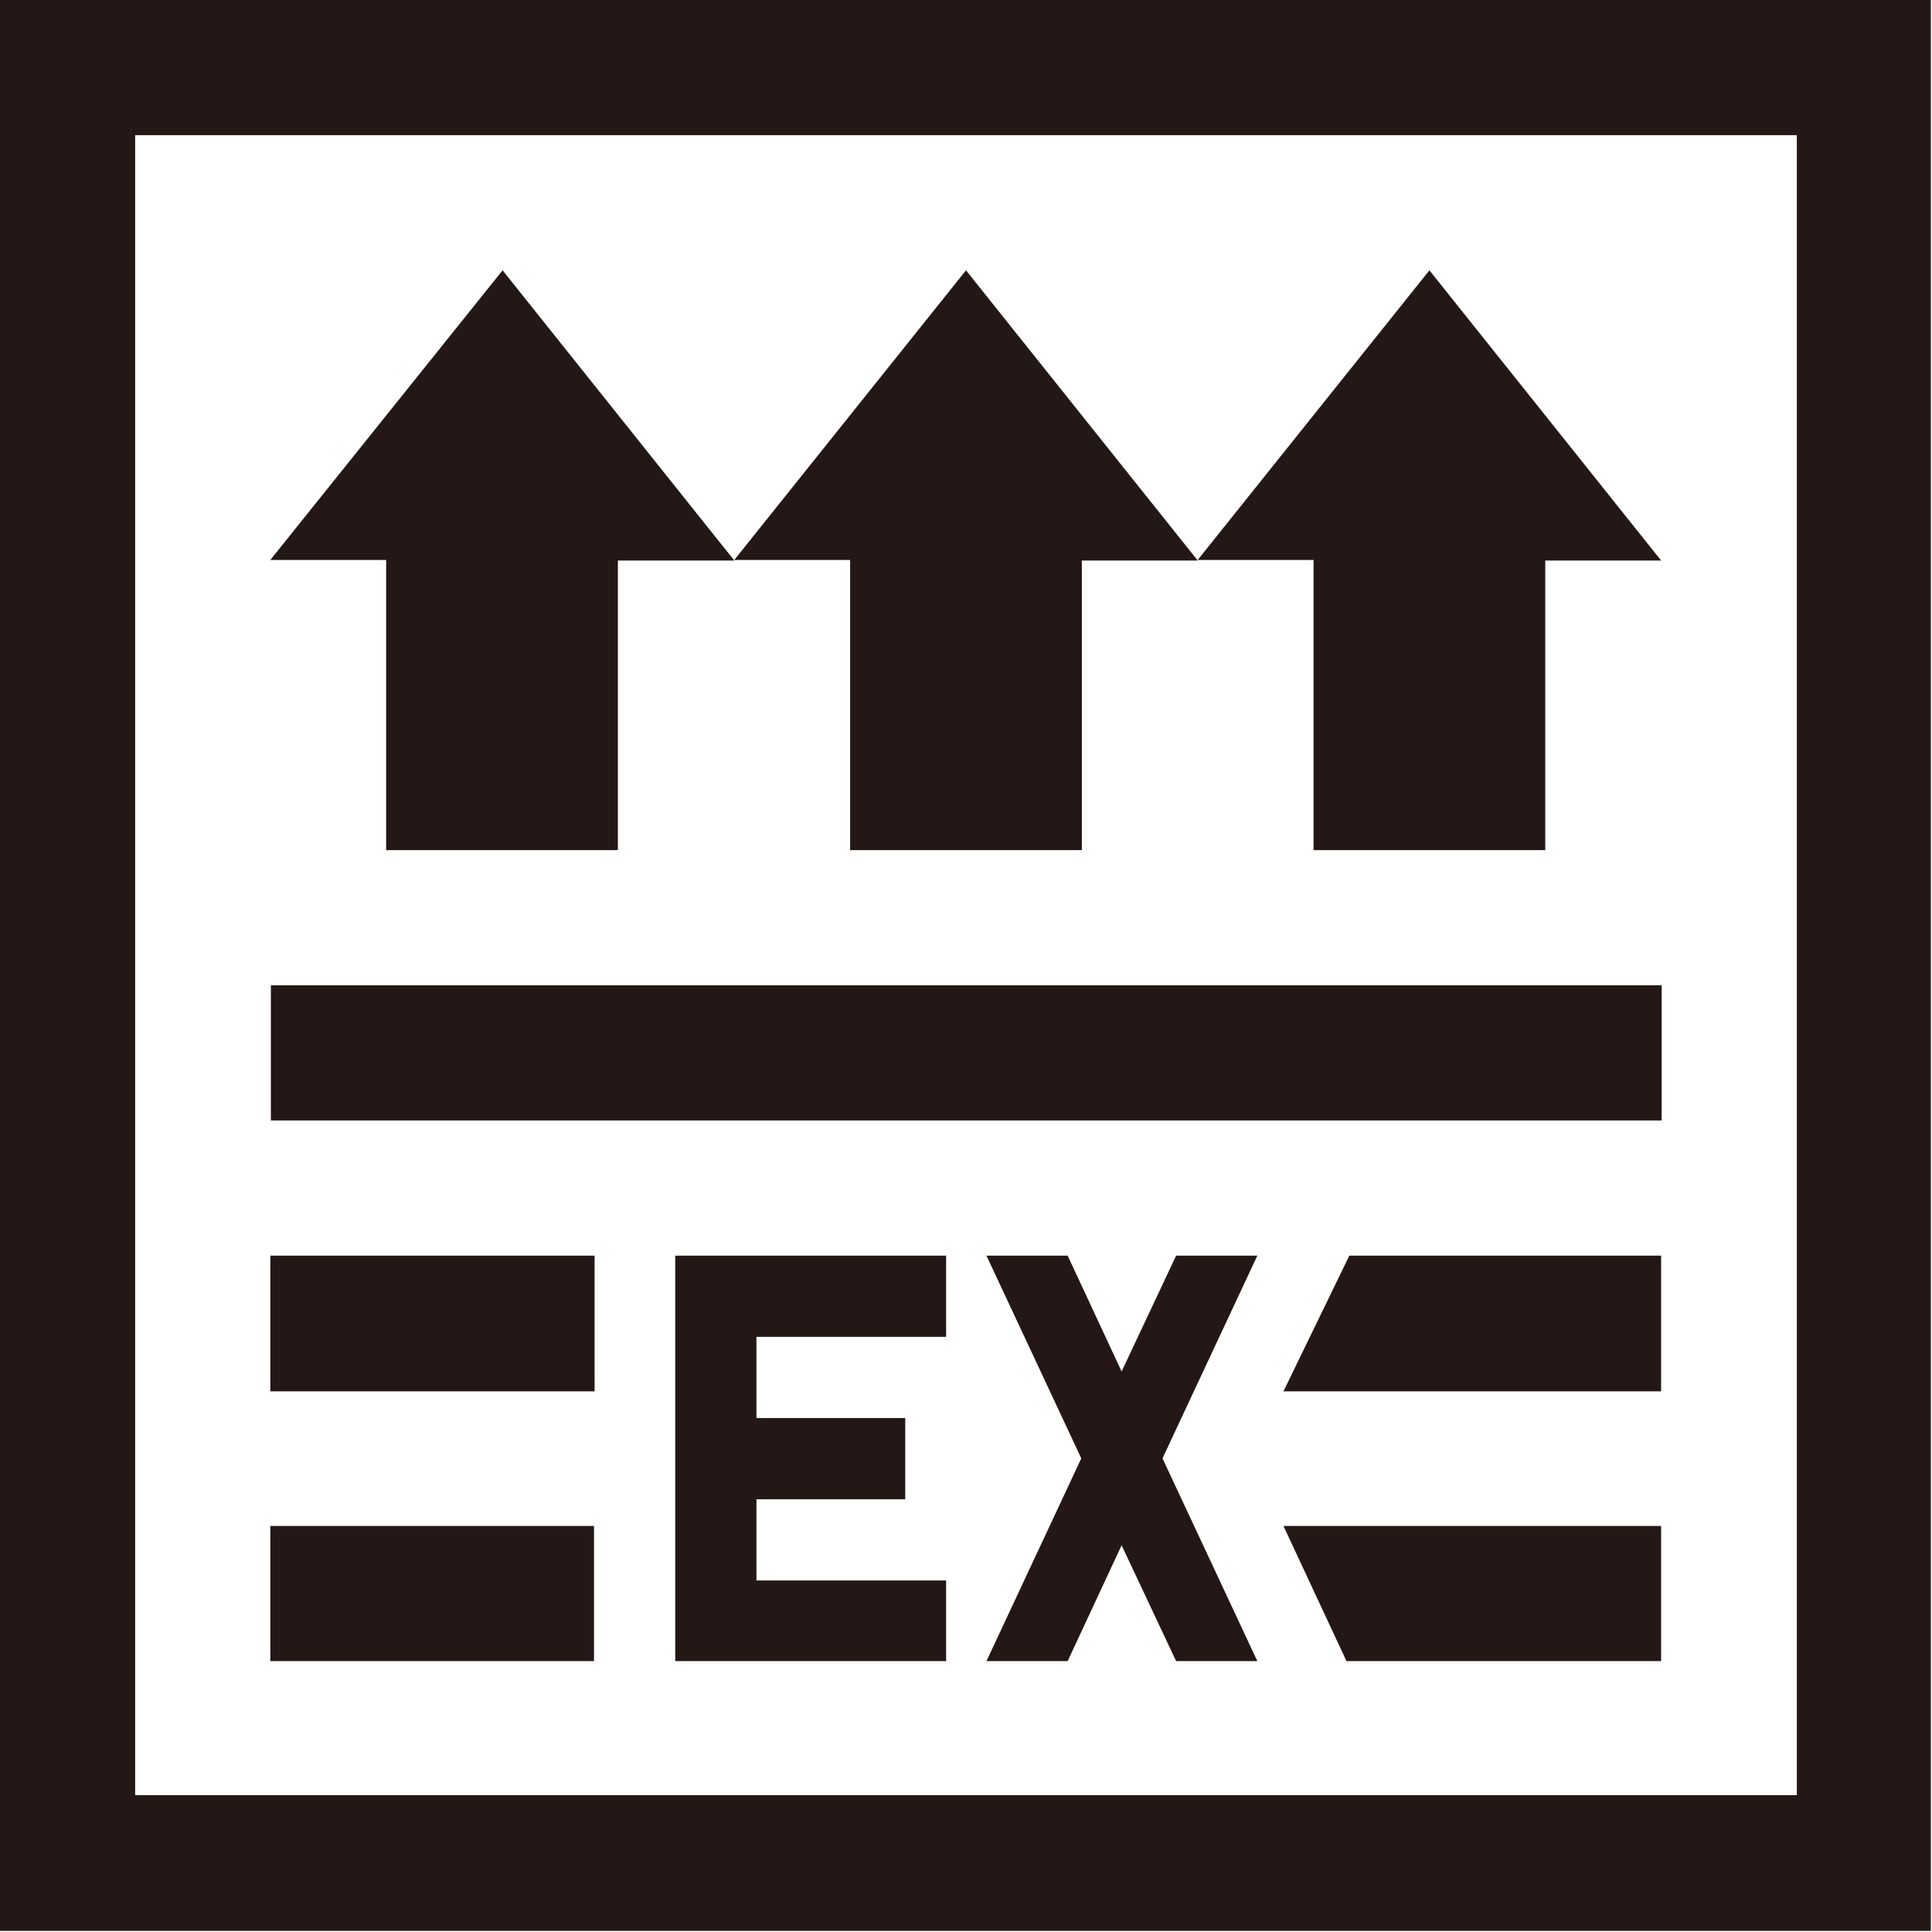 <svg viewBox="0 0 34.02 34.02" xmlns="http://www.w3.org/2000/svg"><g fill="#231815"><path d="m4.77 17.35h24.49v2.38h-24.49z"/><path d="m12.93 9.87-4.08-5.11-4.09 5.1h2.04v5.11h4.08v-5.1z"/><path d="m21.09 9.87-4.08-5.11-4.08 5.1h2.04v5.11h4.08v-5.1z"/><path d="m29.25 9.87-4.08-5.11-4.08 5.1h2.04v5.11h4.08v-5.1z"/><path d="m0 34h34v-34h-34zm31.64-2.39h-29.26v-29.23h29.26z"/><path d="m4.76 24.5h5.71v-2.39h-5.71zm19-2.39-1.16 2.39h6.65v-2.39z"/><path d="m16.66 22.11v1.43h-3.34v1.43h2.62v1.43h-2.62v1.43h3.34v1.42h-4.77v-7.14z"/><path d="m22.14 29.25h-1.43l-.96-2.04-.95 2.04h-1.43l1.67-3.57-1.67-3.57h1.43l.95 2.04.96-2.04h1.43l-1.67 3.57z"/><path d="m4.76 26.87h5.7v2.38h-5.7z"/><path d="m22.6 26.87 1.11 2.38h5.54v-2.38z"/></g></svg>